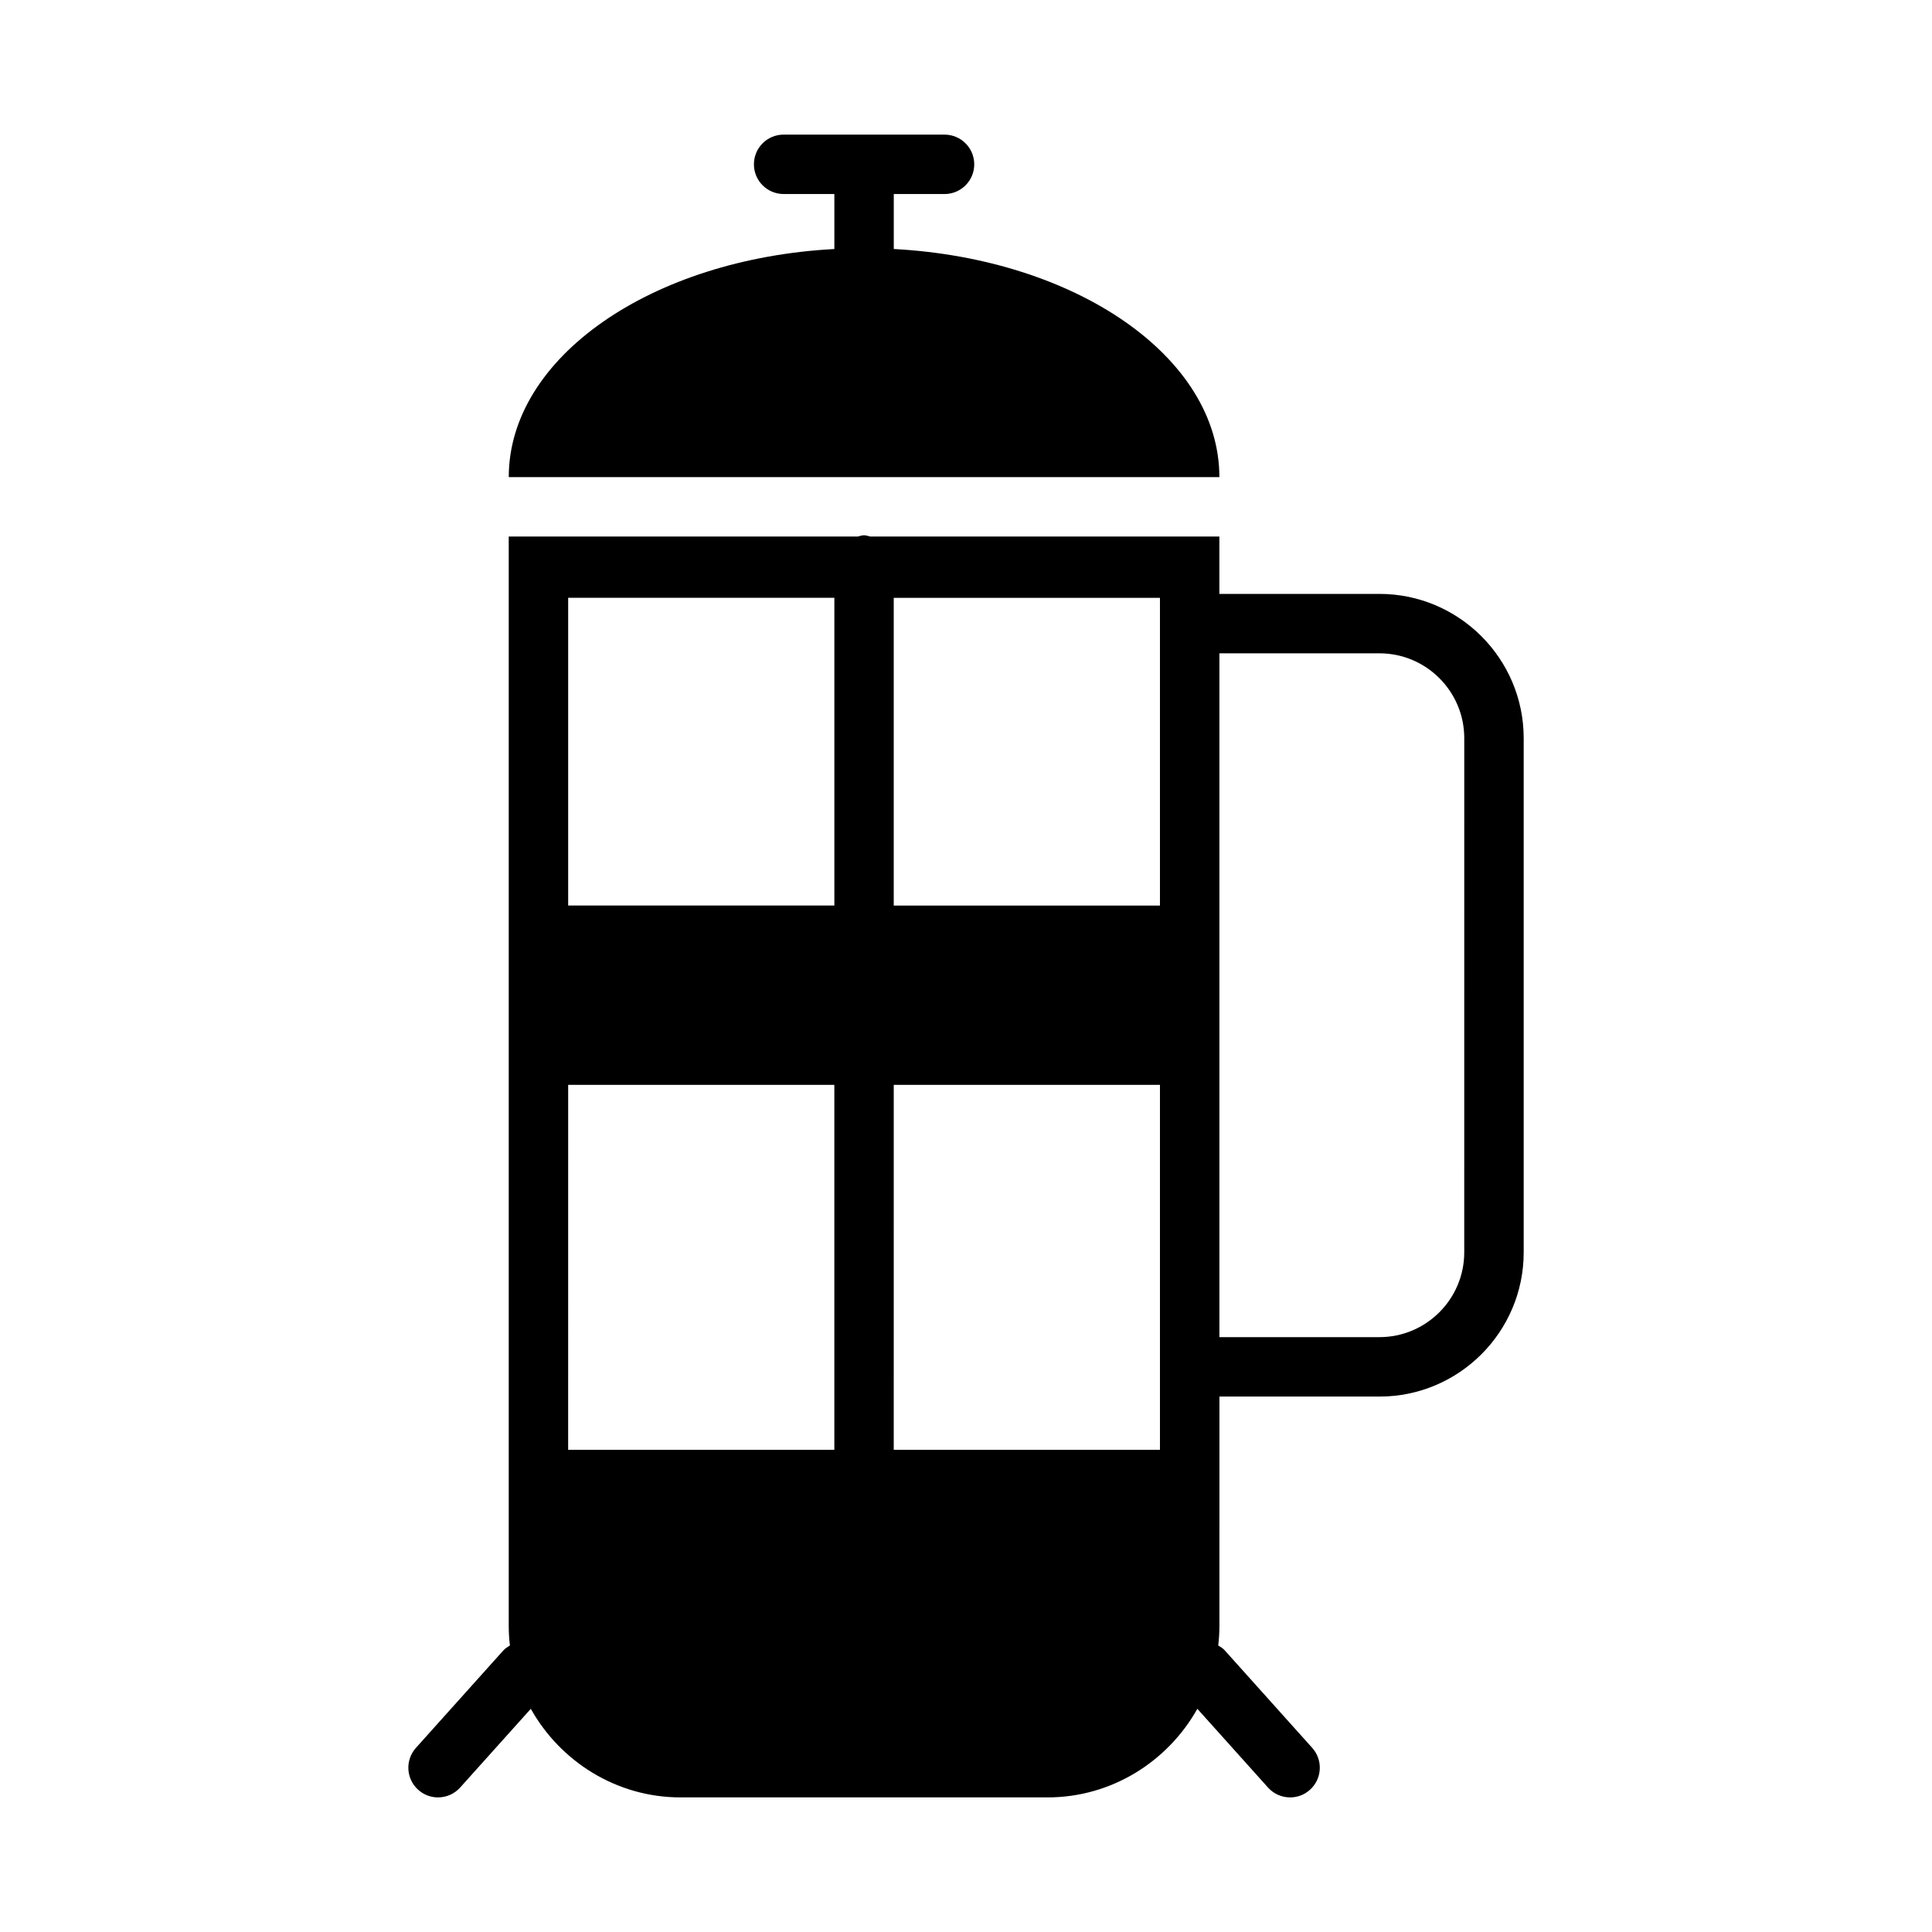 <?xml version="1.0" encoding="UTF-8"?>
<!-- Uploaded to: SVG Repo, www.svgrepo.com, Generator: SVG Repo Mixer Tools -->
<svg fill="#000000" width="800px" height="800px" version="1.1" viewBox="144 144 512 512" xmlns="http://www.w3.org/2000/svg">
 <g>
  <path d="m380.86 209.99v-14.57h13.453c4.344 0 7.871-3.519 7.871-7.871 0-4.352-3.527-7.871-7.871-7.871l-42.645-0.004c-4.344 0-7.871 3.519-7.871 7.871s3.527 7.871 7.871 7.871h13.445v14.578c-48.352 2.582-86.285 28.629-86.285 60.449l188.32 0.004c0-31.828-37.945-57.875-86.293-60.457z"/>
  <path d="m509.56 301.39h-42.414v-15.199l-92.531-0.004c-0.543-0.125-1.055-0.332-1.637-0.332s-1.094 0.203-1.637 0.332h-92.52v288.62c0 1.785 0.102 3.535 0.309 5.266-0.582 0.379-1.195 0.707-1.684 1.25l-23.215 25.875c-2.906 3.234-2.637 8.219 0.598 11.117 1.504 1.355 3.387 2.016 5.25 2.016 2.156 0 4.305-0.883 5.863-2.613l18.727-20.867c7.801 13.934 22.68 23.48 39.684 23.48h97.273c17.004 0 31.875-9.555 39.684-23.48l18.727 20.867c1.551 1.73 3.699 2.613 5.863 2.613 1.875 0 3.754-0.66 5.25-2.016 3.234-2.898 3.504-7.879 0.598-11.117l-23.215-25.875c-0.488-0.543-1.102-0.875-1.684-1.25 0.195-1.73 0.309-3.481 0.309-5.266l0.004-30.352v-30.348h42.414c21.074 0 38.219-17.145 38.219-38.219v-136.28c-0.016-21.082-17.164-38.219-38.234-38.219zm-58.16 82.594h-70.551v-81.555h70.551zm0 47.508v96.723h-70.551l0.004-96.723zm-156.83-129.07h70.543v81.555h-70.543zm70.539 129.07v96.723h-70.543l0.004-96.723zm166.93 44.387c0 12.391-10.086 22.477-22.477 22.477h-42.41v-181.22h42.414c12.398 0 22.477 10.086 22.477 22.477z"/>
 </g>
</svg>
